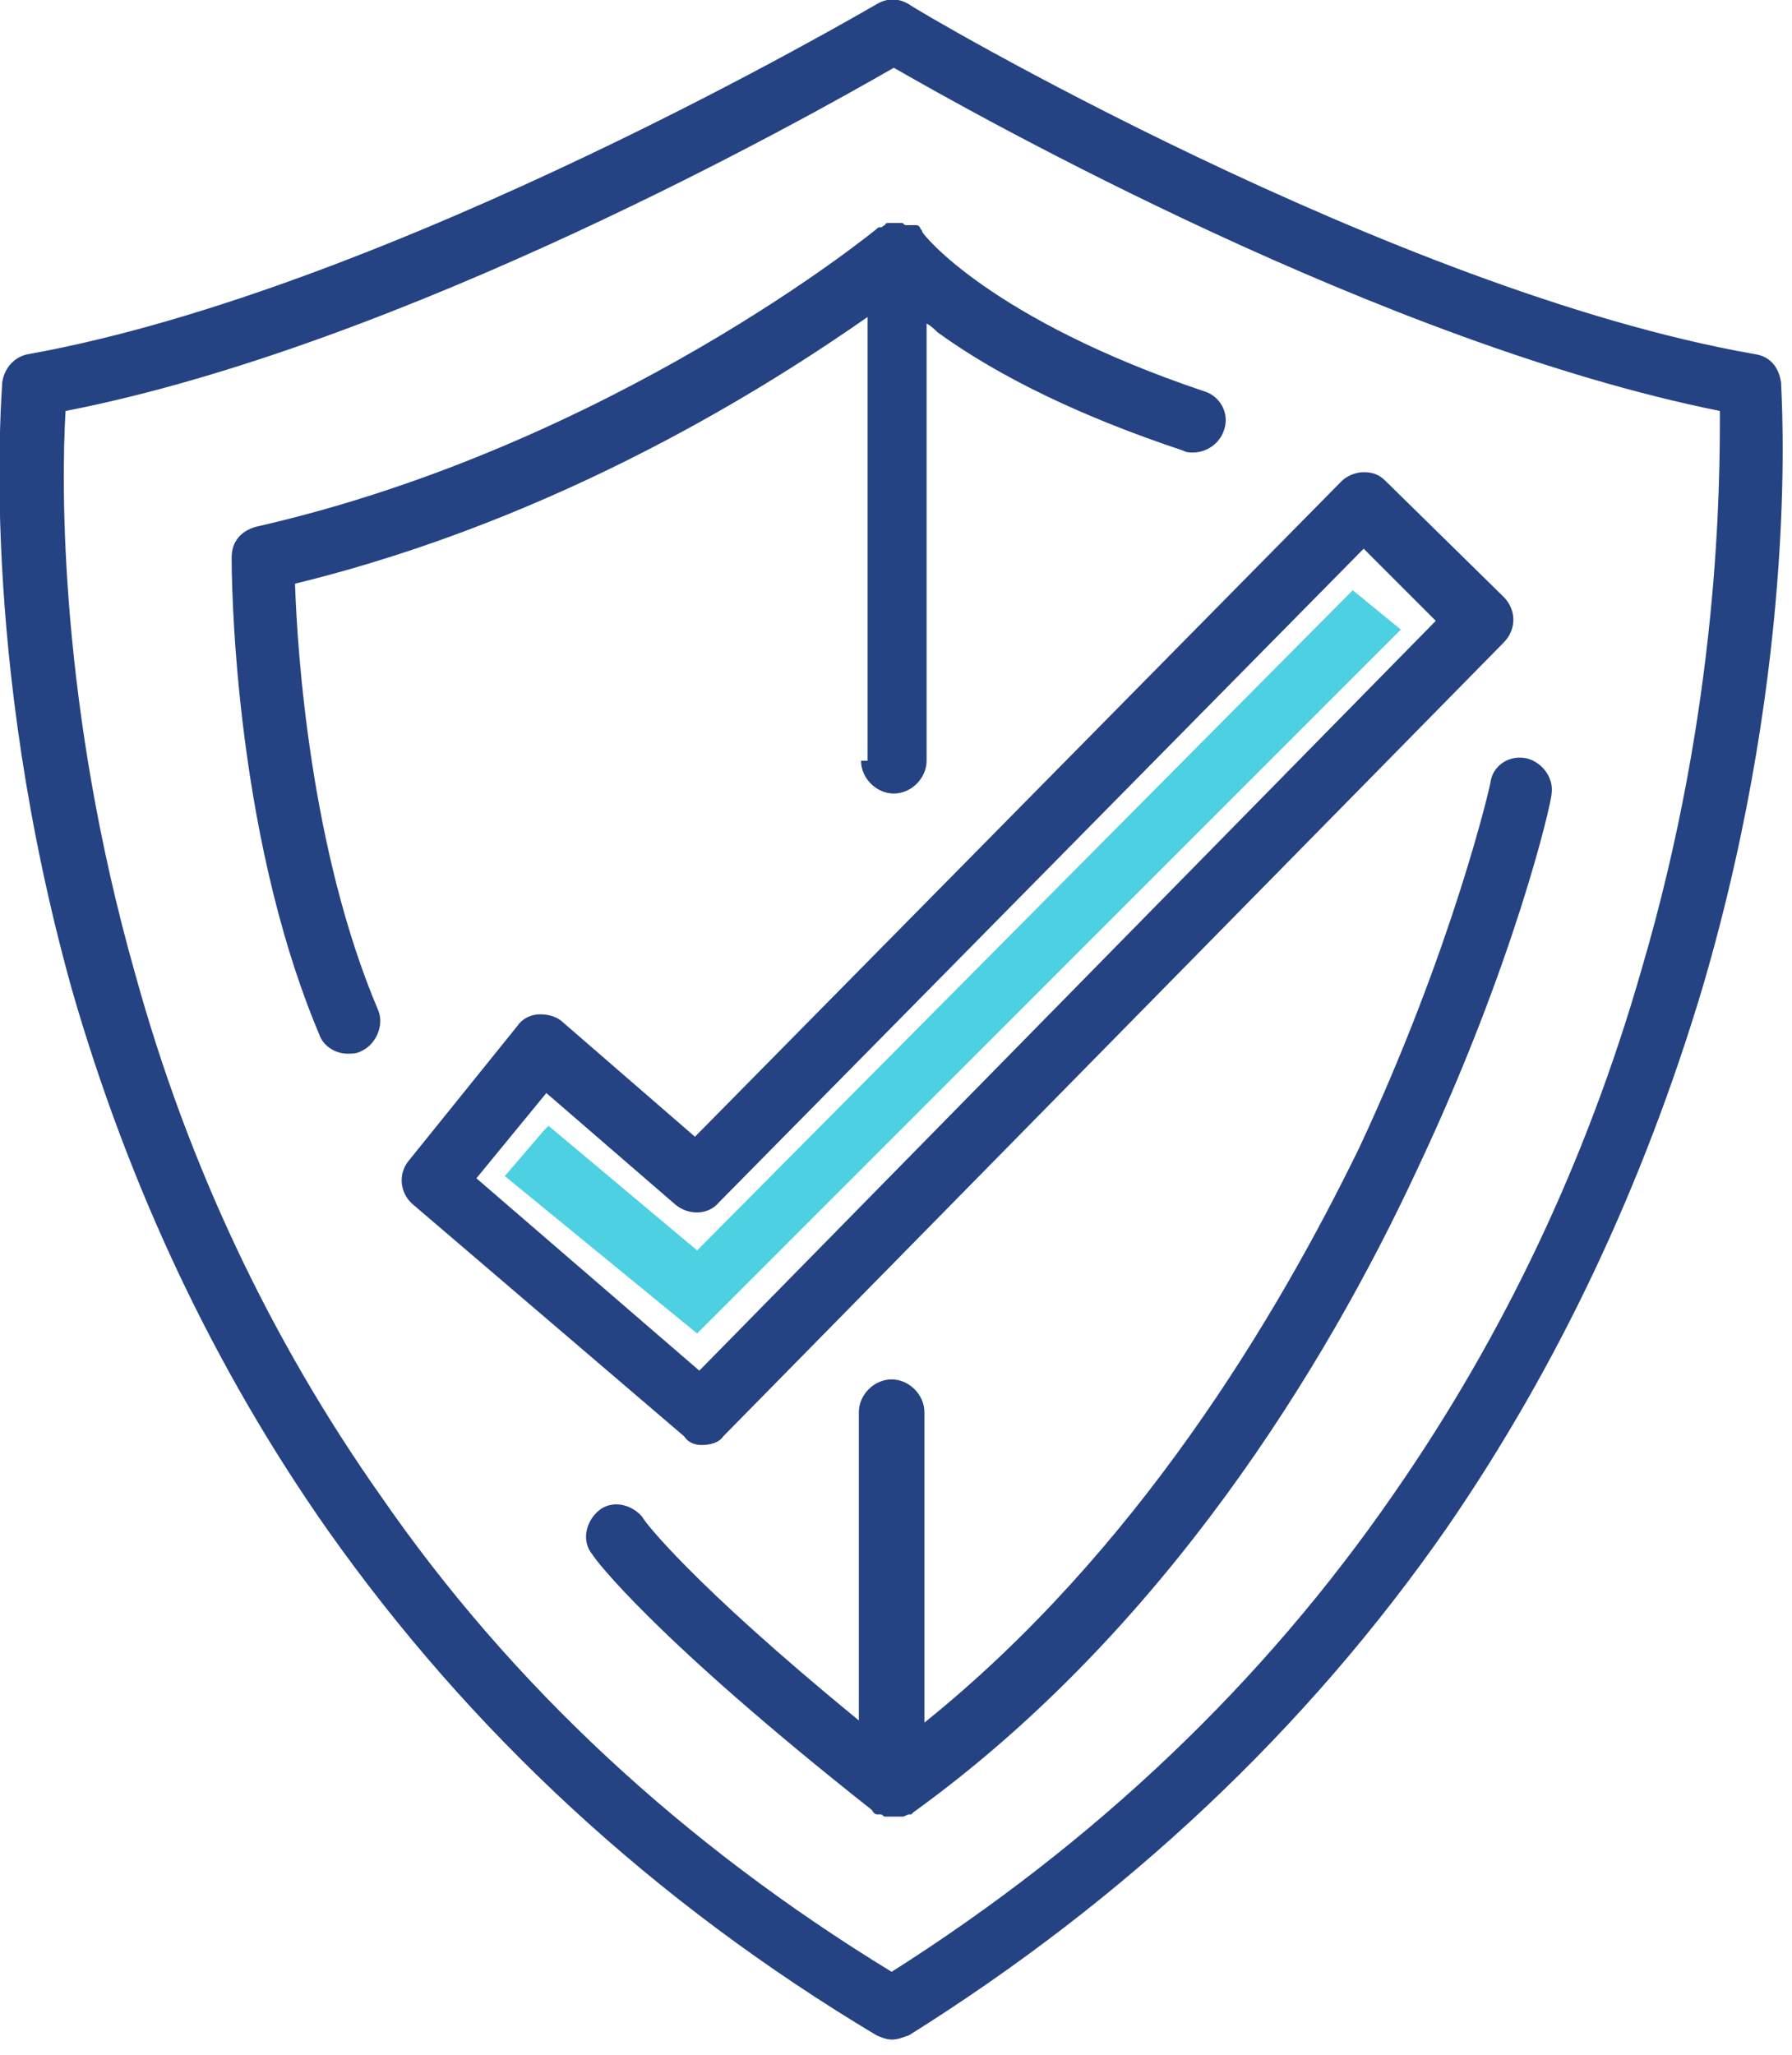 <svg width="82" height="94" viewBox="0 0 82 94" fill="none" xmlns="http://www.w3.org/2000/svg">
<g clip-path="url(#clip0)">
<path d="M81.5 17.5C81.4 16.8 81 16.3 80.3 16.2C63.7 13.3 41.8 0.4 41.6 0.2C41.1 -0.1 40.6 -0.1 40.1 0.2C39.9 0.3 18 13.2 1.3 16.2C0.7 16.3 0.2 16.8 0.1 17.5C0.1 18 -1 29.9 3.3 45.3C5.9 54.3 9.8 62.6 15 70C21.5 79.2 29.9 87 40.1 93.1C40.3 93.2 40.6 93.3 40.8 93.3C41.1 93.3 41.3 93.2 41.6 93.1C51.5 86.9 59.8 79.1 66.2 69.9C71.3 62.5 75.2 54.2 77.9 45.2C82.4 29.9 81.5 18 81.5 17.5ZM75.1 44.4C72.6 53.1 68.8 61.1 63.8 68.3C57.8 77 50.1 84.3 40.8 90.2C31.3 84.4 23.4 77.1 17.4 68.4C12.4 61.3 8.6 53.3 6.2 44.6C2.7 32.3 2.8 22.1 3 18.8C18.4 15.8 36.9 5.4 40.9 3.1C44.9 5.4 63.3 15.7 78.7 18.8C78.7 22.1 78.7 32.2 75.1 44.4Z" fill="#254283"/>
<path d="M32.1 66.1C32.5 66.1 32.9 66 33.1 65.7L68.8 29.4C69.4 28.8 69.4 27.9 68.8 27.3L63.4 22C63.1 21.7 62.8 21.6 62.4 21.6C62 21.6 61.6 21.8 61.4 22L31.8 52L25.8 46.8C25.5 46.5 25.1 46.4 24.7 46.4C24.3 46.4 23.9 46.6 23.7 46.9L18.7 53.1C18.2 53.7 18.3 54.6 18.9 55.1L31.3 65.7C31.5 66 31.8 66.1 32.1 66.1ZM25 50L30.9 55.1C31.5 55.6 32.4 55.6 32.9 55L62.4 25.1L65.7 28.4L32 62.7L21.8 53.9L25 50Z" fill="#254283"/>
<path d="M39.4 34.8C39.4 35.6 40.1 36.3 40.9 36.3C41.7 36.3 42.4 35.6 42.4 34.8V14.8C42.6 14.9 42.8 15.1 42.9 15.2C45.8 17.3 49.6 19.1 54.1 20.6C54.3 20.7 54.4 20.7 54.6 20.7C55.2 20.7 55.8 20.3 56 19.7C56.3 18.9 55.8 18.1 55.1 17.9C45.3 14.6 42.2 10.7 42.2 10.6C42.2 10.5 42.1 10.5 42.1 10.4C42 10.3 42 10.3 41.9 10.3C41.9 10.3 41.9 10.3 41.8 10.3H41.7C41.7 10.3 41.7 10.3 41.6 10.3H41.5C41.4 10.3 41.4 10.3 41.3 10.2C41.2 10.2 41.1 10.2 41.1 10.2H41C40.9 10.2 40.9 10.2 40.8 10.2H40.7C40.6 10.2 40.5 10.2 40.5 10.3C40.4 10.3 40.4 10.4 40.3 10.4C40.3 10.4 40.3 10.4 40.2 10.4C40.1 10.5 28 20.4 11.7 24.1C11 24.3 10.6 24.8 10.6 25.5C10.6 26 10.6 37.8 14.6 47.3C14.8 47.9 15.4 48.2 15.9 48.2C16.1 48.2 16.3 48.2 16.5 48.1C17.2 47.8 17.6 46.9 17.3 46.2C14.2 38.9 13.6 29.8 13.5 26.7C25.8 23.7 35.4 17.5 39.7 14.5V34.8H39.4Z" fill="#254283"/>
<path d="M69.9 34.7C69.1 34.5 68.3 35 68.2 35.8C68.2 35.9 66.5 43.3 62.2 52.5C58.4 60.3 52 71 42.3 78.8V64.6C42.3 63.8 41.6 63.1 40.8 63.1C40 63.1 39.3 63.8 39.3 64.6V78.7C31.6 72.4 29.4 69.5 29.4 69.4C28.9 68.8 28 68.6 27.4 69.1C26.8 69.6 26.6 70.5 27.1 71.1C27.2 71.3 29.9 74.9 39.9 82.8C40 83 40.1 83 40.2 83C40.2 83 40.2 83 40.3 83C40.4 83 40.4 83.1 40.5 83.1H40.6C40.7 83.1 40.8 83.1 40.9 83.1C41 83.1 41.1 83.1 41.2 83.1C41.2 83.1 41.2 83.1 41.3 83.1C41.4 83.1 41.5 83 41.6 83C41.6 83 41.6 83 41.7 83L41.8 82.9C53.3 74.6 60.7 62.4 64.8 53.6C69.3 44.1 71 36.7 71 36.3C71.1 35.6 70.6 34.9 69.9 34.7Z" fill="#254283"/>
<path d="M25.1 51.5L24.9 51.7L23.1 53.8L31.9 61L64.1 28.8L61.9 27L31.9 57.2" fill="#4DD0E1"/>
</g>
<defs>
<clipPath id="clip0">
<rect width="81.6" height="93.3" fill="white"/>
</clipPath>
</defs>
</svg>
